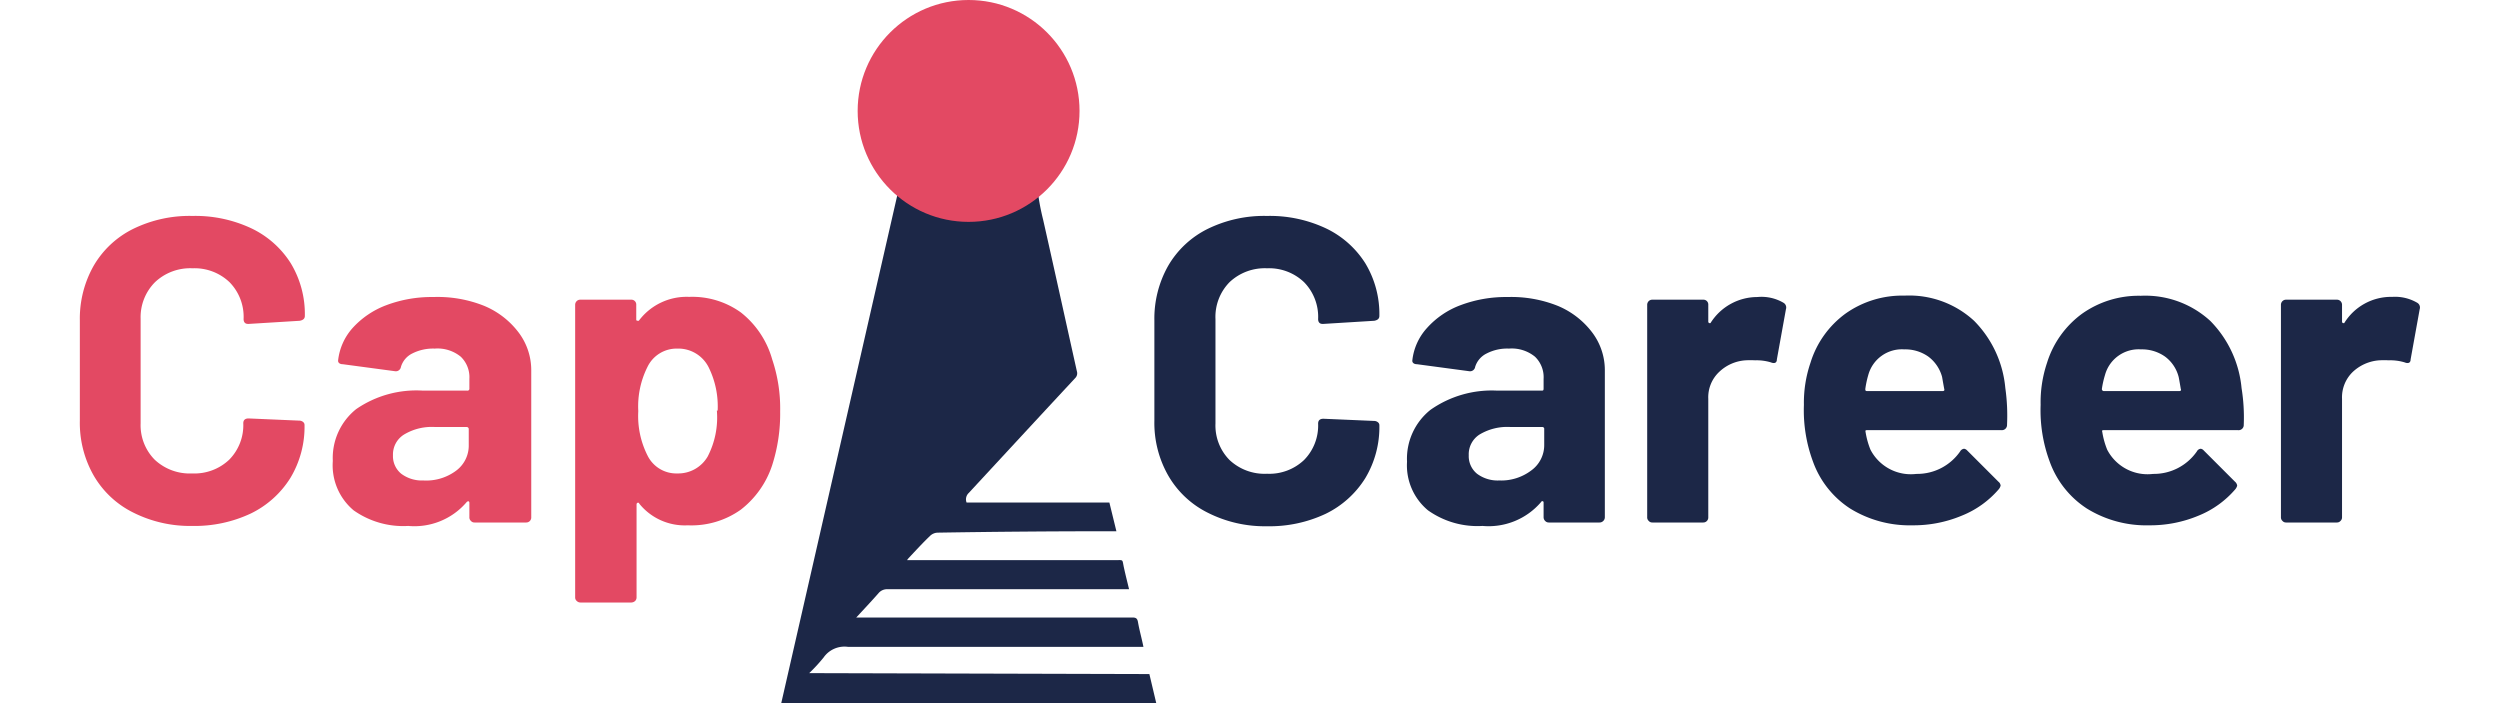 <svg xmlns="http://www.w3.org/2000/svg" viewBox="0 0 160 45"><path d="M8.54,32.81A6,6,0,0,1,6,30.44a6.8,6.8,0,0,1-.89-3.52V20.51A6.86,6.86,0,0,1,6,17a6,6,0,0,1,2.52-2.35,8.21,8.21,0,0,1,3.8-.83,8.42,8.42,0,0,1,3.76.79,6.06,6.06,0,0,1,2.53,2.24,6.29,6.29,0,0,1,.9,3.37c0,.17-.11.27-.33.31l-3.25.2h-.06c-.18,0-.28-.11-.28-.31a3.17,3.17,0,0,0-.9-2.36,3.24,3.24,0,0,0-2.37-.89,3.28,3.28,0,0,0-2.4.89A3.17,3.17,0,0,0,9,20.4v6.69a3.14,3.14,0,0,0,.9,2.33,3.27,3.27,0,0,0,2.4.88,3.23,3.23,0,0,0,2.37-.88,3.14,3.14,0,0,0,.9-2.33c0-.21.12-.31.34-.31l3.25.14a.38.38,0,0,1,.23.08.24.24,0,0,1,.1.19,6.36,6.36,0,0,1-.9,3.39,6.15,6.15,0,0,1-2.53,2.28,8.43,8.43,0,0,1-3.76.8A8.09,8.09,0,0,1,8.54,32.81Z" style="fill:#e34963"/><path d="M31,19.58a5.32,5.32,0,0,1,2.2,1.71A4,4,0,0,1,34,23.7v9.4a.32.32,0,0,1-.33.34H30.37a.29.29,0,0,1-.23-.1.3.3,0,0,1-.1-.24v-.91a.12.12,0,0,0-.05-.11s-.08,0-.12.05a4.39,4.39,0,0,1-3.74,1.53,5.5,5.5,0,0,1-3.5-1A3.76,3.76,0,0,1,21.3,29.5a4,4,0,0,1,1.5-3.32A6.8,6.8,0,0,1,27.07,25H29.9a.12.12,0,0,0,.14-.14v-.61a1.82,1.82,0,0,0-.55-1.42,2.35,2.35,0,0,0-1.67-.52,2.94,2.94,0,0,0-1.43.31,1.4,1.4,0,0,0-.73.86.33.33,0,0,1-.36.28l-3.36-.45c-.22,0-.32-.12-.3-.25A3.72,3.72,0,0,1,22.56,21a5.52,5.52,0,0,1,2.17-1.47,8.23,8.23,0,0,1,3-.52A8,8,0,0,1,31,19.58ZM29.21,30.11A2,2,0,0,0,30,28.47v-1a.13.13,0,0,0-.14-.14h-2a3.44,3.44,0,0,0-2,.48,1.5,1.5,0,0,0-.71,1.33,1.45,1.45,0,0,0,.53,1.18,2.2,2.2,0,0,0,1.41.43A3.2,3.2,0,0,0,29.21,30.11Z" style="fill:#e34963"/><path d="M49.93,26.34a10.74,10.74,0,0,1-.52,3.46,5.94,5.94,0,0,1-2,2.82,5.45,5.45,0,0,1-3.39,1,3.74,3.74,0,0,1-3.11-1.39c0-.05-.07-.07-.11-.05a.11.11,0,0,0-.06.11v5.94a.32.32,0,0,1-.09.23.37.37,0,0,1-.24.1H37.14a.33.33,0,0,1-.23-.1.29.29,0,0,1-.1-.23V19.51a.33.33,0,0,1,.1-.24.32.32,0,0,1,.23-.09h3.25a.31.31,0,0,1,.33.33v.92c0,.05,0,.09.06.09a.11.11,0,0,0,.11,0A3.82,3.82,0,0,1,44.11,19,5.31,5.31,0,0,1,47.42,20a5.83,5.83,0,0,1,2,3A9.81,9.81,0,0,1,49.93,26.34Zm-4-.06a5.64,5.64,0,0,0-.58-2.78,2.17,2.17,0,0,0-2-1.19,2.07,2.07,0,0,0-1.92,1.19,5.63,5.63,0,0,0-.58,2.81,5.61,5.61,0,0,0,.61,2.88,2.05,2.05,0,0,0,1.89,1.11,2.18,2.18,0,0,0,1.94-1.08A5.42,5.42,0,0,0,45.88,26.28Z" style="fill:#e34963"/><path d="M77.29,32.81a6,6,0,0,1-2.52-2.37,6.8,6.8,0,0,1-.89-3.52V20.51A6.86,6.86,0,0,1,74.77,17a6,6,0,0,1,2.52-2.35,8.21,8.21,0,0,1,3.8-.83,8.42,8.42,0,0,1,3.76.79,6.06,6.06,0,0,1,2.53,2.24,6.29,6.29,0,0,1,.9,3.37c0,.17-.11.27-.33.31l-3.25.2h-.06c-.18,0-.28-.11-.28-.31a3.17,3.17,0,0,0-.9-2.36,3.24,3.24,0,0,0-2.37-.89,3.28,3.28,0,0,0-2.4.89,3.17,3.17,0,0,0-.9,2.36v6.69a3.14,3.14,0,0,0,.9,2.33,3.27,3.27,0,0,0,2.4.88,3.23,3.23,0,0,0,2.37-.88,3.14,3.14,0,0,0,.9-2.33c0-.21.12-.31.34-.31l3.25.14a.38.38,0,0,1,.23.08.24.24,0,0,1,.1.19,6.36,6.36,0,0,1-.9,3.39,6.15,6.15,0,0,1-2.53,2.28,8.43,8.43,0,0,1-3.76.8A8.09,8.09,0,0,1,77.29,32.81Z" style="fill:#1c2747"/><path d="M99.71,19.58a5.32,5.32,0,0,1,2.2,1.71,4,4,0,0,1,.8,2.41v9.4a.33.33,0,0,1-.1.24.33.33,0,0,1-.24.1H99.13a.31.31,0,0,1-.24-.1.33.33,0,0,1-.1-.24v-.91c0-.06,0-.09-.05-.11s-.08,0-.11.05a4.42,4.42,0,0,1-3.75,1.53,5.46,5.46,0,0,1-3.49-1,3.74,3.74,0,0,1-1.34-3.11,4,4,0,0,1,1.5-3.32A6.82,6.82,0,0,1,95.82,25h2.83c.1,0,.14,0,.14-.14v-.61a1.82,1.82,0,0,0-.55-1.42,2.35,2.35,0,0,0-1.67-.52,2.87,2.87,0,0,0-1.42.31,1.42,1.42,0,0,0-.74.86.33.33,0,0,1-.36.28l-3.36-.45c-.22,0-.32-.12-.3-.25A3.67,3.67,0,0,1,91.32,21a5.42,5.42,0,0,1,2.16-1.47,8.23,8.23,0,0,1,3-.52A8,8,0,0,1,99.71,19.58ZM98,30.11a2,2,0,0,0,.83-1.64v-1a.12.12,0,0,0-.14-.14h-2a3.44,3.44,0,0,0-2,.48A1.5,1.5,0,0,0,94,29.14a1.45,1.45,0,0,0,.53,1.18,2.21,2.21,0,0,0,1.42.43A3.19,3.19,0,0,0,98,30.11Z" style="fill:#1c2747"/><path d="M114.13,19.37a.35.35,0,0,1,.17.42L113.72,23c0,.22-.15.29-.39.19a3.16,3.16,0,0,0-1-.13,5.86,5.86,0,0,0-.61,0,2.7,2.7,0,0,0-1.69.74,2.23,2.23,0,0,0-.7,1.73V33.1a.32.32,0,0,1-.33.34h-3.25a.29.29,0,0,1-.23-.1.3.3,0,0,1-.1-.24V19.51a.33.33,0,0,1,.1-.24.32.32,0,0,1,.23-.09H109a.31.31,0,0,1,.33.33v1.06a.11.11,0,0,0,.06.11s.06,0,.08,0a3.54,3.54,0,0,1,3-1.67A2.78,2.78,0,0,1,114.13,19.37Z" style="fill:#1c2747"/><path d="M128.45,27.19a.33.33,0,0,1-.36.34h-8.58c-.11,0-.14,0-.11.14a5.12,5.12,0,0,0,.31,1.11,2.91,2.91,0,0,0,2.94,1.55,3.35,3.35,0,0,0,2.8-1.44.33.33,0,0,1,.25-.17.34.34,0,0,1,.2.11l2,2a.36.36,0,0,1,.14.25.6.6,0,0,1-.11.22A6.11,6.11,0,0,1,125.56,33a8,8,0,0,1-3.16.62,7.25,7.25,0,0,1-4-1.08,6,6,0,0,1-2.37-3,9.44,9.44,0,0,1-.58-3.63,7.91,7.91,0,0,1,.42-2.69,6.12,6.12,0,0,1,2.23-3.14,6.27,6.27,0,0,1,3.79-1.16,6.13,6.13,0,0,1,4.45,1.61,7,7,0,0,1,2,4.3A12.52,12.52,0,0,1,128.45,27.19ZM119.57,24a6.14,6.14,0,0,0-.19.89c0,.09,0,.14.13.14h4.8c.12,0,.15-.05.12-.14-.1-.54-.14-.8-.14-.78a2.4,2.4,0,0,0-.88-1.29,2.56,2.56,0,0,0-1.54-.46A2.23,2.23,0,0,0,119.57,24Z" style="fill:#1c2747"/><path d="M143.6,27.19a.33.33,0,0,1-.37.34h-8.57c-.11,0-.15,0-.11.14a5.12,5.12,0,0,0,.31,1.11,2.91,2.91,0,0,0,2.94,1.55,3.35,3.35,0,0,0,2.8-1.44.31.31,0,0,1,.25-.17.32.32,0,0,1,.19.11l2,2a.4.4,0,0,1,.14.25.6.6,0,0,1-.11.22A6.11,6.11,0,0,1,140.71,33a8,8,0,0,1-3.16.62,7.23,7.23,0,0,1-4-1.08,6,6,0,0,1-2.37-3,9.44,9.44,0,0,1-.58-3.63,7.92,7.92,0,0,1,.41-2.69,6.14,6.14,0,0,1,2.24-3.14A6.26,6.26,0,0,1,137,18.93a6.15,6.15,0,0,1,4.46,1.61,7.05,7.05,0,0,1,2,4.3A11.69,11.69,0,0,1,143.6,27.19ZM134.72,24a6,6,0,0,0-.2.89.13.13,0,0,0,.14.14h4.8c.11,0,.15-.05.11-.14-.09-.54-.14-.8-.14-.78a2.34,2.34,0,0,0-.87-1.29,2.56,2.56,0,0,0-1.54-.46A2.23,2.23,0,0,0,134.72,24Z" style="fill:#1c2747"/><path d="M154.69,19.37a.35.35,0,0,1,.17.42L154.28,23c0,.22-.15.29-.39.19a3.16,3.16,0,0,0-1-.13,5.86,5.86,0,0,0-.61,0,2.76,2.76,0,0,0-1.7.74,2.26,2.26,0,0,0-.69,1.73V33.1a.3.3,0,0,1-.1.24.29.29,0,0,1-.23.1h-3.25a.29.29,0,0,1-.23-.1.3.3,0,0,1-.1-.24V19.51a.33.33,0,0,1,.1-.24.32.32,0,0,1,.23-.09h3.25a.32.32,0,0,1,.23.09.33.33,0,0,1,.1.24v1.06a.11.11,0,0,0,.06.11s.06,0,.08,0A3.52,3.52,0,0,1,153.11,19,2.8,2.8,0,0,1,154.69,19.37Z" style="fill:#1c2747"/><path d="M73.56,43.14,74,45H50l7.54-33,.35.18V5.53h8.4v.33c0,1.37,0,2.74,0,4.11a15.67,15.67,0,0,0,.47,4.09c.73,3.23,1.44,6.47,2.16,9.7a.43.43,0,0,1-.11.44c-2.28,2.45-4.54,4.9-6.81,7.35a.56.56,0,0,0-.14.61H71L71.45,34H71Q65.5,34,60,34.09a.73.73,0,0,0-.48.21c-.47.45-.91.93-1.36,1.41a1.71,1.71,0,0,0-.11.14h13.3c.58,0,.46-.08.58.47s.21.89.33,1.39h-.45l-15,0a.71.71,0,0,0-.59.26c-.45.51-.91,1-1.42,1.55h.67l17,0c.23,0,.32.06.36.29.09.52.23,1,.35,1.59h-.44c-6.16,0-12.31,0-18.46,0a1.63,1.63,0,0,0-1.57.68,10.59,10.59,0,0,1-.92,1Z" style="fill:#1c2747"/><circle cx="61.99" cy="7.1" r="7.1" style="fill:#e34963"/></svg>